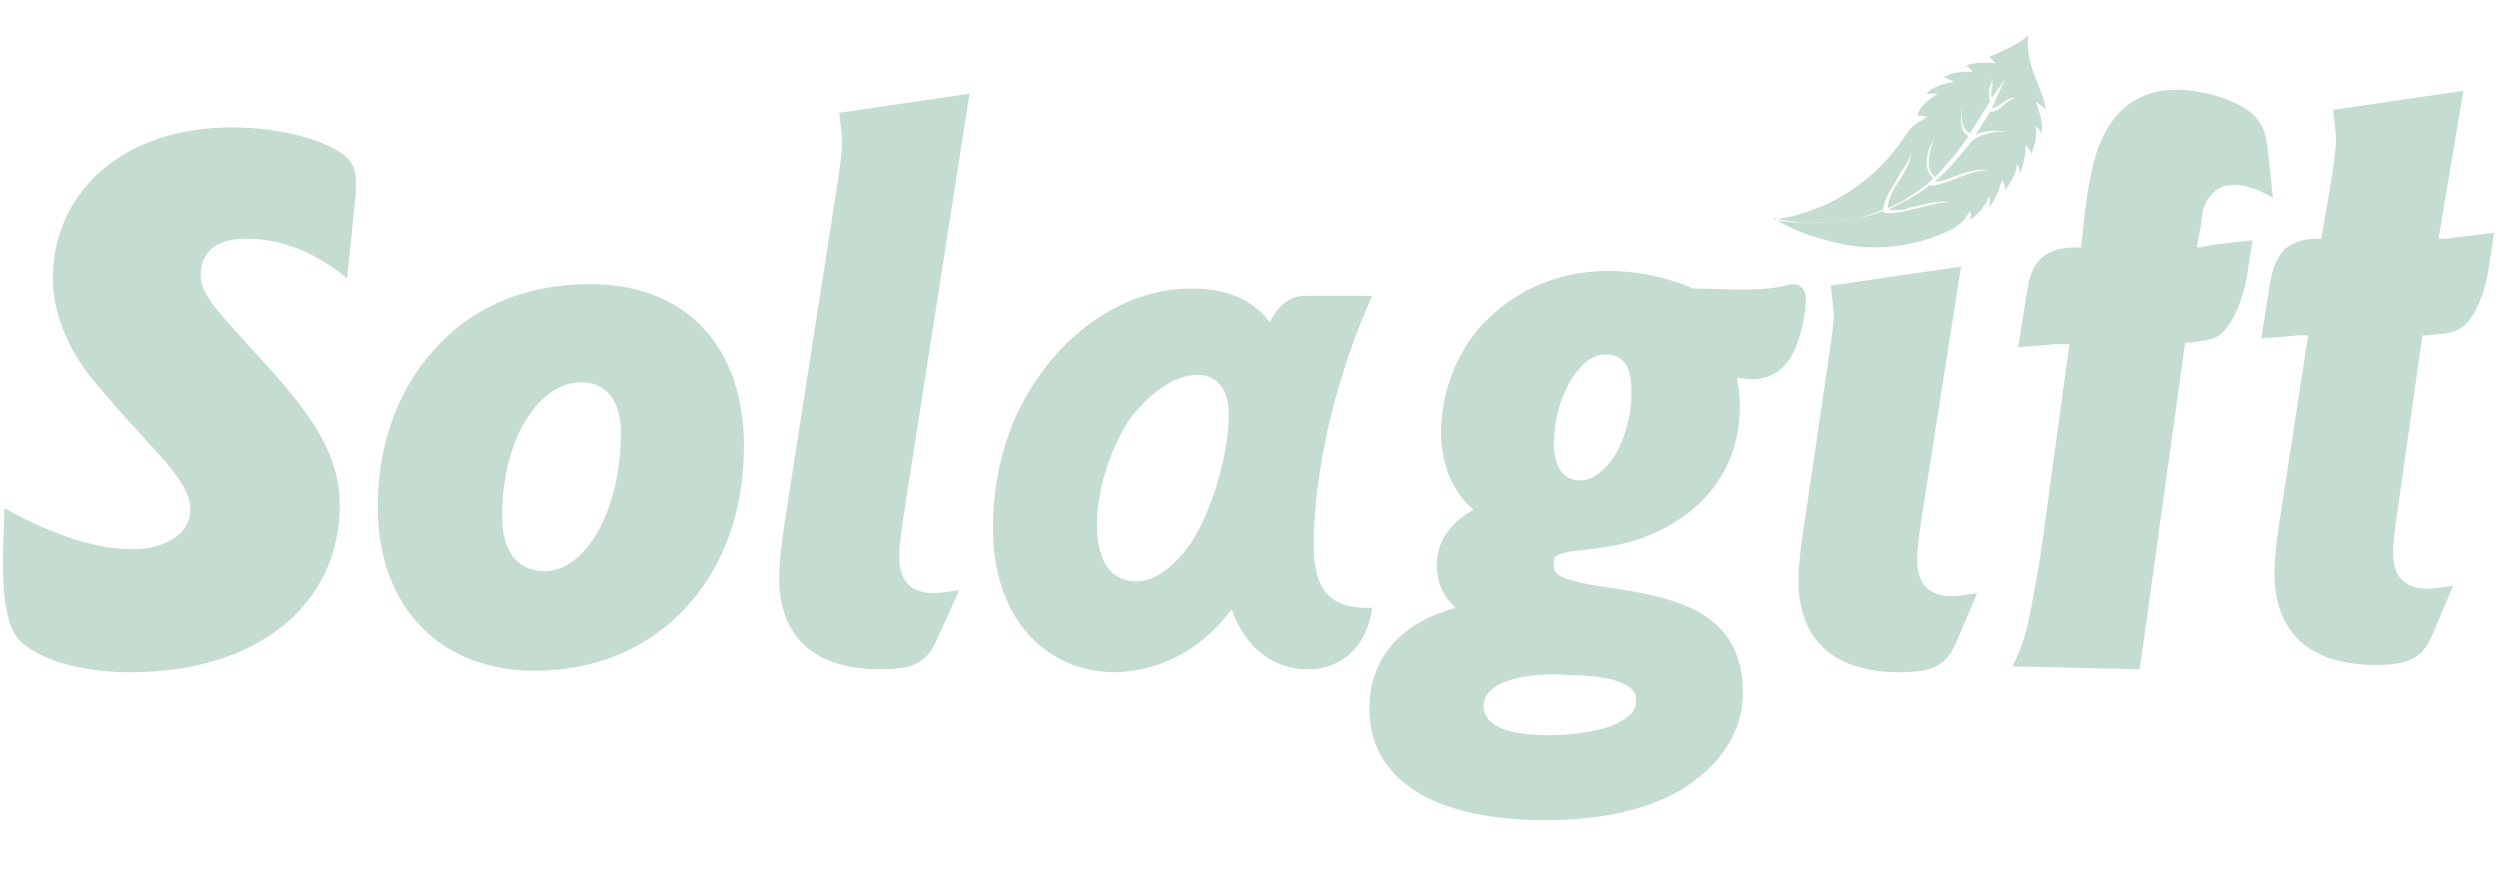 <?xml version="1.0" encoding="UTF-8"?> <svg xmlns="http://www.w3.org/2000/svg" xmlns:xlink="http://www.w3.org/1999/xlink" version="1.1" id="Слой_1" x="0px" y="0px" viewBox="0 0 170.7 59.7" style="enable-background:new 0 0 170.7 59.7;" xml:space="preserve"> <style type="text/css"> .st0{fill-rule:evenodd;clip-rule:evenodd;fill:#C5DDD0;} </style> <path class="st0" d="M133.2,15.7c0.7-0.4,1-0.7,1.3-1.3c0.1,0.2,0.1,0.4,0,0.6c0.4-0.2,1.1-0.9,1.3-1.6c0.1,0.3,0.1,0.5,0,0.8 c0.4-0.5,0.7-1.2,0.9-1.9c0.2,0.2,0.2,0.5,0.2,0.7c0.3-0.4,0.8-1.1,0.8-1.8c0.2,0.2,0.2,0.4,0.2,0.7c0.3-0.7,0.4-1.3,0.4-2 c0.2,0.2,0.3,0.3,0.4,0.6c0.3-0.7,0.4-1.2,0.3-1.9c0.2,0.2,0.2,0.2,0.4,0.5c0.1-0.7-0.1-1.4-0.4-2.1c0.3,0.1,0.5,0.3,0.7,0.5 c-0.2-1.5-1.5-3.1-1.2-5.1c-0.6,0.6-1.6,1-2.7,1.5c0.2,0.1,0.3,0.3,0.5,0.4c-0.7,0-1.4-0.1-2.1,0.2c0.1,0,0.4,0.2,0.5,0.4 c-0.7,0-1.4,0-2,0.4c0.2,0,0.5,0.2,0.7,0.3c-0.7,0.1-1.4,0.3-1.9,0.8c0.3,0,0.5,0,0.8,0c-0.6,0.4-1.2,0.8-1.4,1.5 c0.2,0,0.5,0,0.7,0.1c-0.5,0.3-1,0.5-1.4,1.1L130,9.4c-2,3-5.2,5.1-8.9,5.6c0.4,0.1,1.2,0.2,2.1,0.2s1.7,0,2.5-0.1 c1-0.1,2-0.4,2.9-0.8l0,0c0-0.1,0-0.6,0.6-1.5c0.1-0.2,0.3-0.5,0.4-0.7l0.1-0.2c0.4-0.6,0.8-1.1,0.7-1.5c0.1,0.2,0.1,0.7-0.7,1.9 s-0.8,1.7-0.8,1.9l0,0l0,0c0.3-0.1,1.8-0.8,3.1-2l0,0l0,0c-0.1-0.1-0.3-0.3-0.4-0.7c-0.1-0.4-0.1-1.1,0.5-2.1 c-0.1,0.2-0.2,0.5-0.3,0.9s-0.1,0.7-0.1,1c0.1,0.4,0.2,0.6,0.4,0.8l0,0c0.2-0.2,1.4-1.4,2.3-2.8l0,0l0,0c-0.1-0.1-0.3-0.2-0.4-0.5 c-0.1-0.3-0.2-0.8,0-1.6c-0.1,0.5-0.2,1.5,0.5,1.9l0,0l1.4-2.2l0,0c-0.1-0.1-0.1-0.3-0.1-0.7V6.1c0-0.1,0-0.1,0.1-0.2 c0.1-0.2,0.1-0.5,0.1-0.6c0,0.1,0.1,0.4,0,0.8s0,0.5,0,0.6l0,0l0,0l0.9-1.3l-0.9,2l0,0l0,0c0.1,0,0.3-0.1,0.5-0.2 c0.5-0.4,0.9-0.6,1.1-0.5c-0.1,0-0.3,0.1-0.6,0.3l0,0c-0.4,0.4-0.8,0.7-1.1,0.6l0,0l-1,1.6l0,0l0,0c0.2-0.1,0.9-0.4,2.2-0.2 c-0.2,0-0.4,0-0.7,0c-0.8,0.1-1.5,0.3-1.9,0.8l0,0c-0.1,0.1-1.3,1.7-2.4,2.6l0,0l0,0c0.2,0,0.5,0,1.2-0.3c0.8-0.3,1.9-0.7,2.5-0.4 c-0.2-0.1-0.8-0.1-2,0.4c-1.8,0.7-1.9,0.6-2,0.5l0,0c-0.2,0.2-1.3,1-2.9,1.7l0,0l0,0c0.1,0,0.5,0.1,1.2,0l0.2-0.1 c0.9-0.2,1.6-0.4,2-0.4c0.4-0.1,0.8,0,0.9,0.1c-0.1-0.1-0.4-0.1-1,0c-0.4,0.1-0.8,0.2-1.2,0.3c-0.6,0.1-1.1,0.3-1.4,0.3 c-0.6,0.1-0.9,0.1-1.1-0.1l0,0c-0.1,0.1-0.9,0.4-2.2,0.6c-1.2,0.2-3,0.4-5.2-0.1c1.1,0.7,2.4,1.2,3.6,1.5 C127.7,17.3,130.7,16.9,133.2,15.7"></path> <path class="st0" d="M23.7,19c-2.2-1.8-4.5-2.7-6.9-2.7c-2,0-3.1,0.9-3.1,2.5c0,1.3,1.3,2.6,3.1,4.6c3.8,4.1,6.4,7.1,6.4,11.1 c0,6.6-5.4,11.4-14.3,11.4c-3.5,0-6.2-0.9-7.5-2.1c-1.7-1.7-1.1-7-1.1-9.1c3.4,1.9,6.4,2.8,8.7,2.8c2.5,0,4-1.2,4-2.7 c0-1.1-0.7-2.1-1.9-3.5c-1.8-2-3.6-3.9-5.1-5.8c-1.5-2-2.4-4.3-2.4-6.6C3.7,13,8.5,8.7,15.8,8.7c3.7,0,6.6,1,7.7,1.9 c0.6,0.5,0.8,1,0.8,1.8c0,0.3,0,0.5,0,0.8L23.7,19z"></path> <path class="st0" d="M36.5,45.8c8.5,0,14.3-6.4,14.3-15.3c0-6.9-4-11.1-10.5-11.1c-4.2,0-7.7,1.4-10.2,4c-2.7,2.7-4.3,6.6-4.3,11.1 c0,0.1,0,0.2,0,0.4C25.9,41.5,30.1,45.8,36.5,45.8 M39.7,26.1c1.7,0,2.7,1.3,2.7,3.4c0,5.5-2.5,9.5-5.2,9.5c-1.8,0-2.9-1.3-2.9-3.6 C34.2,30.2,36.7,26.1,39.7,26.1"></path> <path class="st0" d="M61.7,35.2c-0.2,1.3-0.3,2.2-0.3,2.8c0,1.7,0.8,2.5,2.4,2.5c0.4,0,0.9-0.1,1.7-0.2L64,43.6 c-0.7,1.7-1.7,2.1-3.9,2.1c-4.5,0-6.9-2.2-6.9-6.3c0-1.1,0.2-2.6,0.5-4.5l3.5-22.5c0.2-1.3,0.3-2.2,0.3-2.7s-0.1-1.1-0.2-2l8.9-1.3 L61.7,35.2z"></path> <path class="st0" d="M84.1,41.6c0.9,2.6,2.8,4.1,5.2,4.1c2.3,0,4-1.5,4.4-4.2h-0.4c-2.5,0-3.6-1.3-3.6-4.2c0-4.9,1.4-11.4,4-17.1 h-4.6c-1,0-1.8,0.6-2.4,1.8c-1.2-1.6-3-2.3-5.4-2.3c-3.7,0-7.6,2.1-10.3,5.9c-2.1,2.9-3.2,6.5-3.2,10.5c0,6,3.5,9.8,8.4,9.8 C79.3,45.8,82.1,44.3,84.1,41.6 M81.8,25.6c1.3,0,2.1,1,2.1,2.7c0,2.8-1.2,6.7-2.6,8.8c-1.2,1.7-2.5,2.6-3.7,2.6 c-1.7,0-2.7-1.3-2.7-3.9c0-2.2,0.8-5,2.3-7.3C78.7,26.7,80.2,25.6,81.8,25.6"></path> <path class="st0" d="M122.8,23.2c-0.5,1.6-1.5,2.7-3.2,2.7l0,0l-1-0.1c0.1,0.6,0.2,1.3,0.2,1.9c0,5.1-3.5,8.4-8.3,9.5 c-1,0.2-1.9,0.3-2.9,0.4c-0.3,0-1.1,0.2-1.4,0.4c-0.1,0.1-0.1,0.3-0.1,0.5s0,0.4,0.1,0.5c0.2,0.4,1,0.6,1.4,0.7 c1.1,0.3,2.3,0.4,3.4,0.6c4.3,0.7,8,2,8,7c0,0.7-0.1,1.3-0.3,2c-0.7,2.2-2.4,3.8-4.4,4.9c-2.7,1.4-5.9,1.8-8.8,1.8 c-3.8,0-9.1-0.7-11.2-4.4c-0.6-1-0.8-2.2-0.8-3.4c0-0.9,0.2-1.8,0.6-2.7c1-2.2,3.1-3.4,5.3-4c-0.8-0.7-1.3-1.7-1.3-2.9 c0-1.8,1.1-3,2.5-3.8c-1.5-1.3-2.2-3.2-2.2-5.3c0-2.2,0.7-4.4,1.9-6.2c2.2-3.1,5.7-4.8,9.5-4.8c2,0,3.9,0.4,5.8,1.2 c2.1,0,4.7,0.3,6.7-0.3h0.1h0.1c0.5,0,0.8,0.5,0.8,0.9C123.3,21.3,123.1,22.3,122.8,23.2 M109.6,24.2c-1,0-1.8,0.9-2.3,1.7 c-0.8,1.3-1.2,2.9-1.2,4.4c0,1.2,0.4,2.5,1.8,2.5c1,0,1.8-0.9,2.3-1.6c0.8-1.3,1.2-2.9,1.2-4.4C111.4,25.4,111.1,24.2,109.6,24.2 M101.3,48.2c0,1.9,3.2,2,4.5,2c1.4,0,3.1-0.2,4.4-0.7c0.6-0.3,1.4-0.7,1.5-1.4c0-0.1,0-0.2,0-0.2c0-0.2,0-0.5-0.1-0.6 c-0.6-1.1-3.4-1.2-4.5-1.2C105.6,45.9,101.3,46.1,101.3,48.2"></path> <path class="st0" d="M129.8,43.3L129.8,43.3L129.8,43.3z"></path> <path class="st0" d="M130.5,12.4c0.1,0,0.1,0,0.2,0c0.1,0,0.1,0,0.2,0c-0.1,0-0.1,0-0.2,0C130.7,12.4,130.6,12.4,130.5,12.4"></path> <path class="st0" d="M157.1,43.1c0.2,0,0.4,0,0.6,0c0.3,0,0.6,0,0.9,0c-0.3,0-0.6,0-0.9,0l0,0C157.5,43.1,157.3,43.1,157.1,43.1"></path> <path class="st0" d="M150,16.9c0.1-0.5,0.4-2.2,0.4-2.5c0.5-1.6,1.7-2.1,3.2-1.6c0.4,0.1,0.9,0.3,1.6,0.7l-0.4-3.6 c-0.2-1.8-1.2-2.6-3.3-3.3c-4.3-1.3-7.2,0.1-8.4,4c-0.3,1-0.6,2.5-0.8,4.4l-0.2,1.9h-0.3l0,0c-1,0-1.6,0.1-2.4,0.7l0,0l0,0 c-0.7,0.7-0.8,1.3-1,2.3l-0.2,1.3l-0.4,2.5l1.4-0.1l0,0l1.1-0.1c0.3,0,0.7,0,1,0l-1.9,13.9c-0.2,1.3-0.9,5.4-1.1,5.8 c-0.1,0.5-0.5,1.6-0.9,2.3l8.7,0.2l3.1-22.3l0,0c0.3,0,0.6,0,0.9-0.1c0.3,0,0.6-0.1,1-0.2c1.3-0.4,2.1-2.9,2.3-4.1l0.4-2.6l-2.6,0.3 C150.6,16.8,150.3,16.9,150,16.9"></path> <path class="st0" d="M163.7,34.9c-0.2,1.3-0.3,2.2-0.3,2.8c0,1.7,0.8,2.5,2.4,2.5c0.4,0,0.9-0.1,1.7-0.2l-1.4,3.3 c-0.7,1.7-1.7,2.1-3.9,2.1c-4.5,0-6.9-2.2-6.9-6.3c0-1.1,0.2-2.6,0.5-4.5l1.8-11.7c-0.2,0-0.4,0-0.7,0l-1.1,0.1l0,0l-1.4,0.1 l0.4-2.5l0.2-1.3c0.2-0.9,0.3-1.5,1-2.3l0,0l0,0c0.8-0.6,1.4-0.7,2.4-0.7l0,0h0.1l0.7-4.1c0.2-1.3,0.3-2.2,0.3-2.7s-0.1-1.1-0.2-2 l8.9-1.3l-1.7,10.1h0.2c0.3,0,0.6,0,1-0.1l2.6-0.3l-0.4,2.6c-0.2,1.2-0.9,3.7-2.3,4.1c-0.3,0.1-0.6,0.2-1,0.2 c-0.3,0-0.6,0.1-0.9,0.1c-0.1,0-0.2,0-0.3,0L163.7,34.9z"></path> <path class="st0" d="M131.2,35.4c-0.2,1.3-0.3,2.2-0.3,2.8c0,1.7,0.8,2.5,2.4,2.5c0.4,0,0.9-0.1,1.7-0.2l-1.4,3.3 c-0.7,1.7-1.7,2.1-3.9,2.1c-4.5,0-6.9-2.2-6.9-6.3c0-1.1,0.2-2.6,0.5-4.5l1.6-10.9c0.2-1.3,0.3-2.2,0.3-2.7s-0.1-1.1-0.2-2l8.9-1.3 L131.2,35.4z"></path> </svg> 
